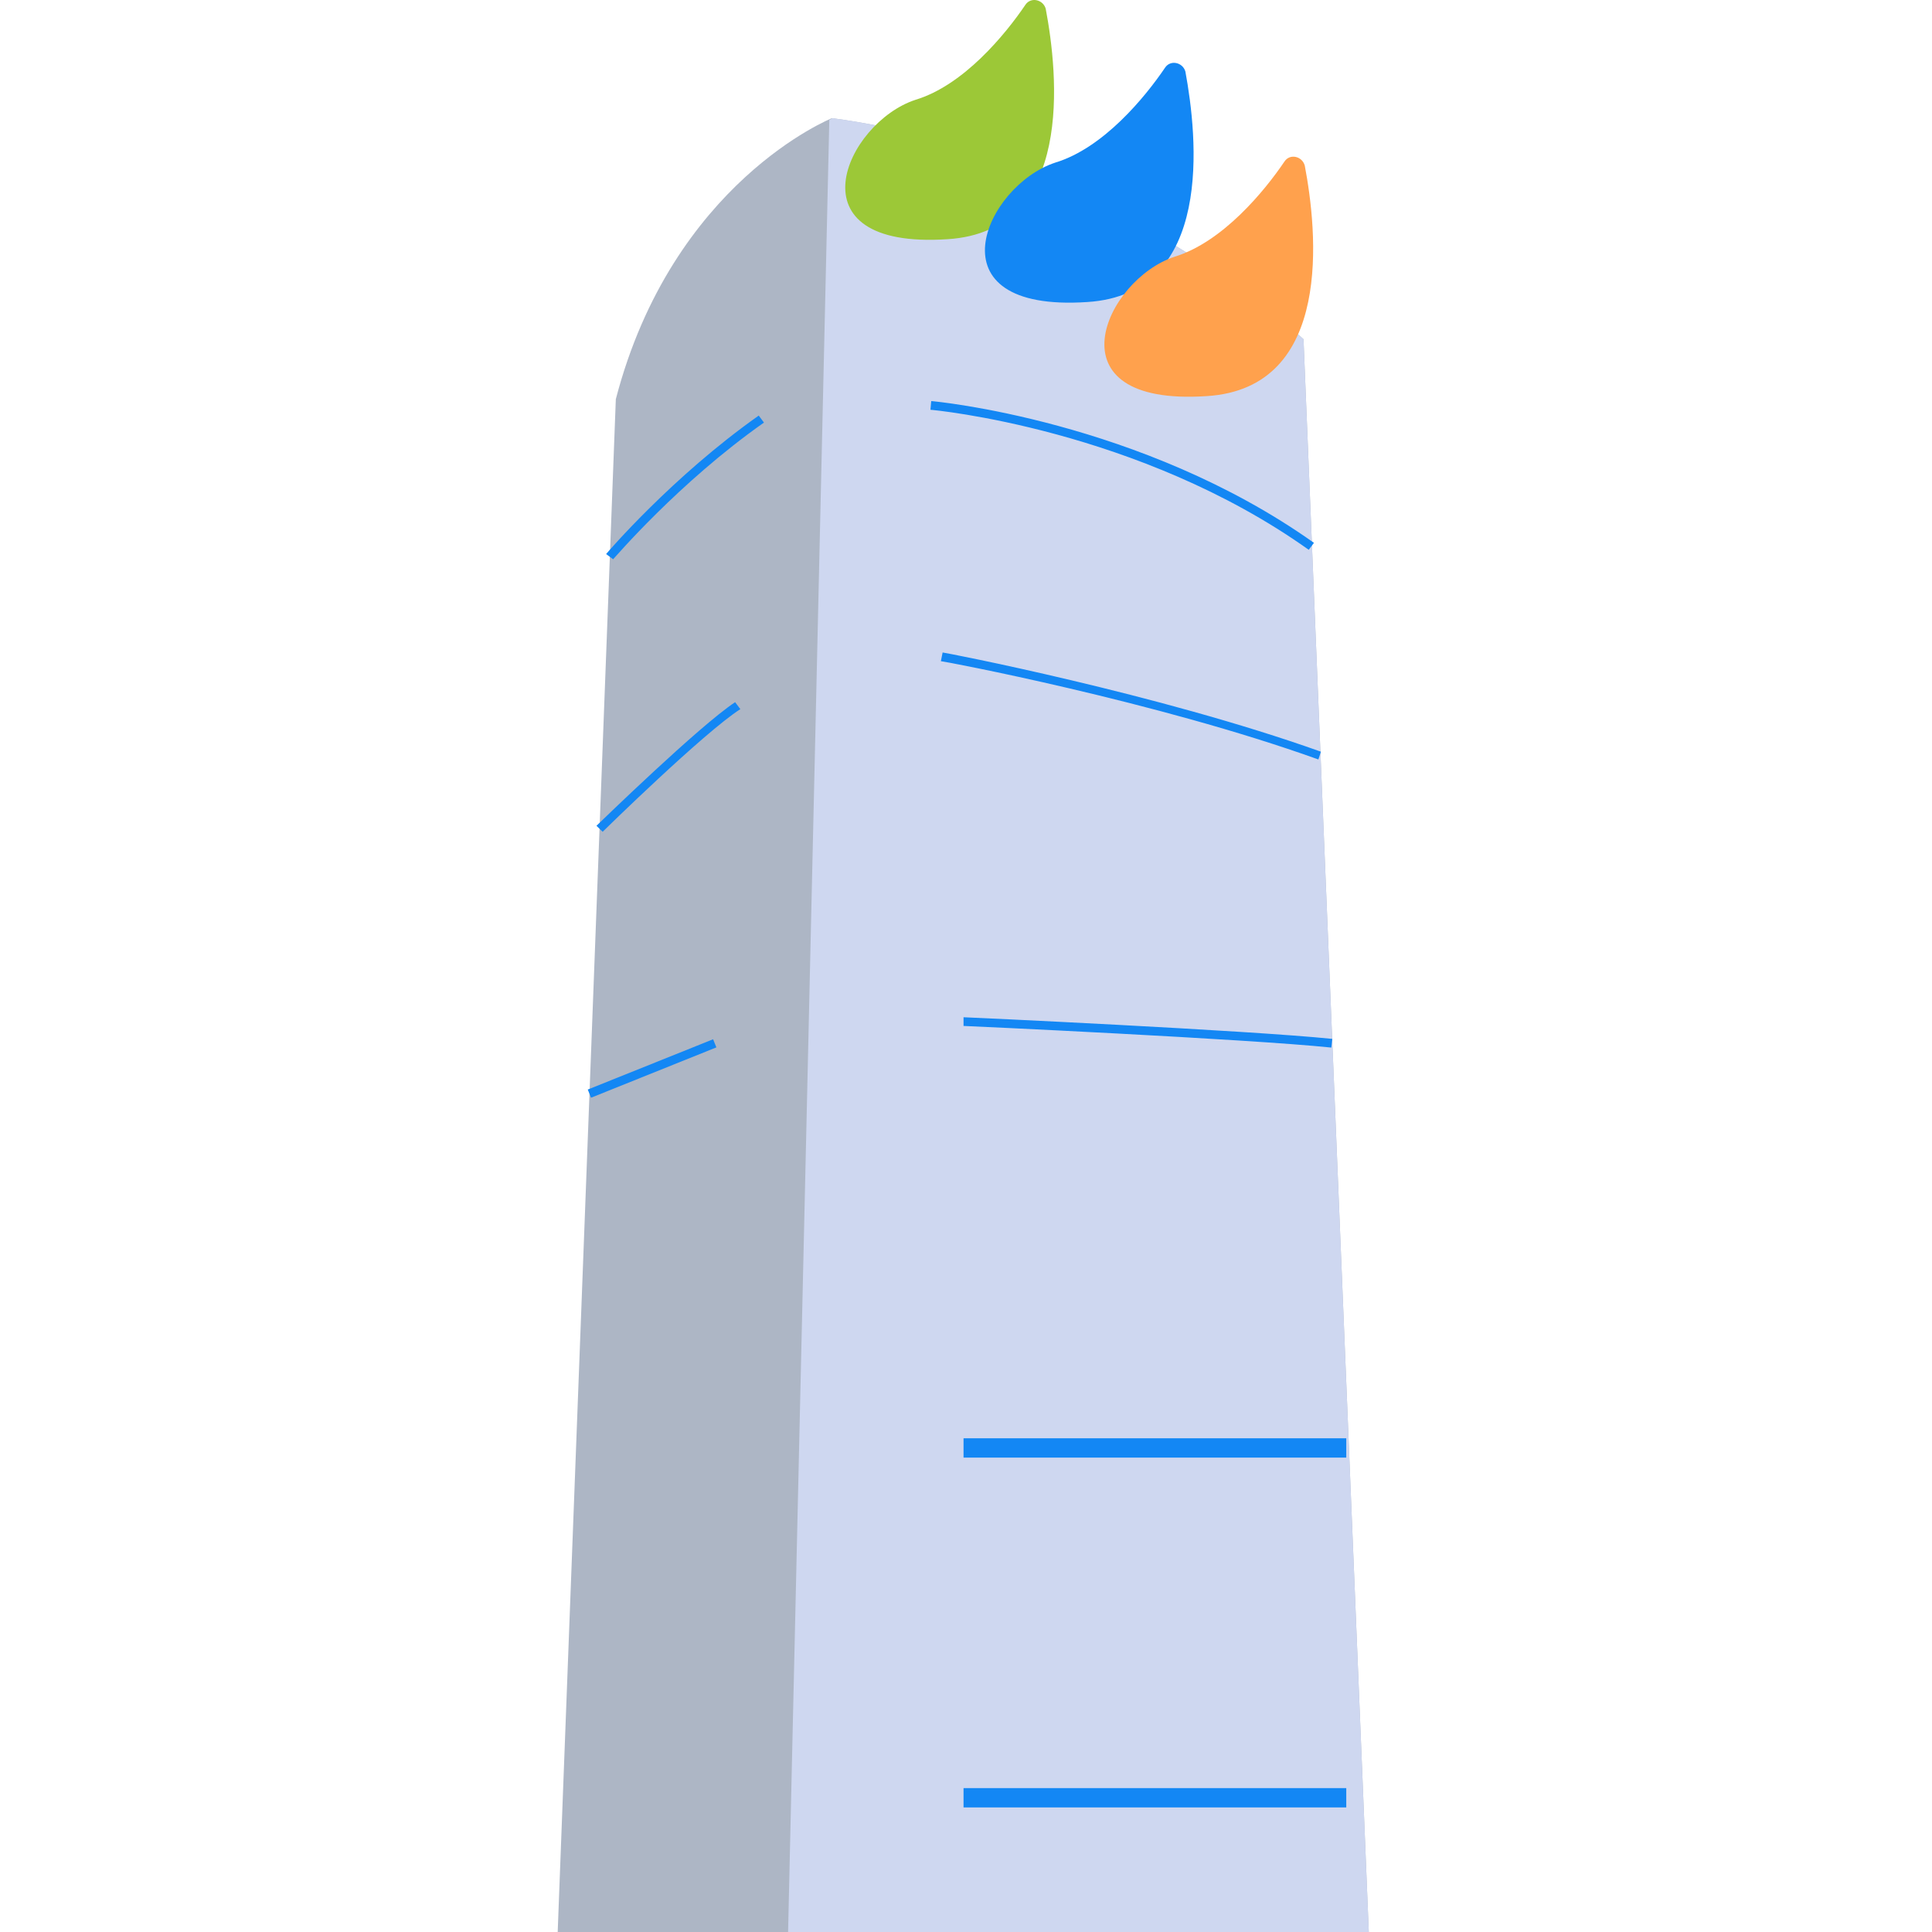 <?xml version="1.0" encoding="UTF-8"?>
<svg width="40px" height="40px" viewBox="0 0 40 40" version="1.1" xmlns="http://www.w3.org/2000/svg" xmlns:xlink="http://www.w3.org/1999/xlink">
    <title>EmisionesDIrectas_40x40</title>
    <g id="EmisionesDIrectas_40x40" stroke="none" stroke-width="1" fill="none" fill-rule="evenodd">
        <g id="emisiones-directas-01" transform="translate(11, 0)" fill-rule="nonzero">
            <path d="M15.988,7.023 C15.988,7.023 11.872,3.203 6.226,2.446 C6.226,2.446 2.923,3.764 1.75,8.264 L0.108,51.56 L17.814,51.56 L17.814,51.58 L15.988,7.023 Z" id="Path" fill="#ADB6C5"></path>
            <path d="M6.17,2.482 L5.053,51.58 L17.814,51.58 L15.988,7.023 C15.988,7.023 11.872,3.203 6.226,2.446 C6.226,2.462 6.206,2.462 6.17,2.482 Z" id="Path" fill="#CED7F0"></path>
            <g id="Group" transform="translate(1.161, 8.208)" fill="#1387F4">
                <path d="M14.935,3.175 C11.415,0.669 7.139,0.276 7.103,0.276 L7.119,0.096 C7.155,0.096 11.467,0.492 15.043,3.031 L14.935,3.175 L14.935,3.175 Z M15.135,7.516 C11.78,6.31 7.375,5.481 7.319,5.481 L7.355,5.301 C7.391,5.301 11.812,6.15 15.187,7.355 C15.187,7.355 15.135,7.516 15.135,7.516 Z M15.403,13.481 C13.67,13.301 7.84,13.033 7.788,13.033 L7.788,12.853 C7.844,12.853 13.67,13.121 15.423,13.301 C15.423,13.301 15.403,13.481 15.403,13.481 Z M7.788,21.57 L15.712,21.57 L15.712,21.97 L7.788,21.97 L7.788,21.57 Z M7.788,28.813 L15.712,28.813 L15.712,29.213 L7.788,29.213 L7.788,28.813 Z M7.788,36.056 L15.712,36.056 L15.712,36.456 L7.788,36.456 L7.788,36.056 Z M0.533,3.371 L0.388,3.263 C0.404,3.243 1.758,1.658 3.548,0.396 L3.656,0.541 C1.886,1.786 0.553,3.355 0.533,3.371 Z M0.316,9.013 L0.188,8.889 C0.28,8.801 2.318,6.819 3.059,6.33 L3.167,6.474 C2.41,6.959 0.336,8.993 0.316,9.013 Z M0.008,14.35 L2.603,13.309 L2.671,13.477 L0.076,14.519 L0.008,14.35 Z" id="Shape"></path>
            </g>
            <g id="Group-2" transform="translate(6.5, 0)">
                <path d="M3.73,0.099 C3.841,-0.068 4.094,-0.012 4.15,0.179 C4.403,1.511 4.76,4.785 2.121,4.952 C-1.184,5.174 0.006,2.541 1.455,2.066 C2.454,1.764 3.317,0.709 3.73,0.099 Z" id="Path" fill="#9CC837"></path>
                <path d="M6.622,1.4 C6.733,1.233 6.986,1.289 7.042,1.48 C7.288,2.812 7.652,6.086 5.013,6.253 C1.708,6.475 2.898,3.842 4.347,3.367 C5.346,3.065 6.209,2.01 6.622,1.4 Z" id="Path" fill="#1387F4"></path>
                <path d="M9.095,3.342 C9.206,3.176 9.459,3.231 9.514,3.429 C9.767,4.76 10.125,8.035 7.486,8.201 C4.181,8.423 5.371,5.79 6.82,5.315 C7.819,5.007 8.682,3.953 9.095,3.342 Z" id="Path" fill="#FFA14D"></path>
            </g>
        </g>
    </g>
</svg>